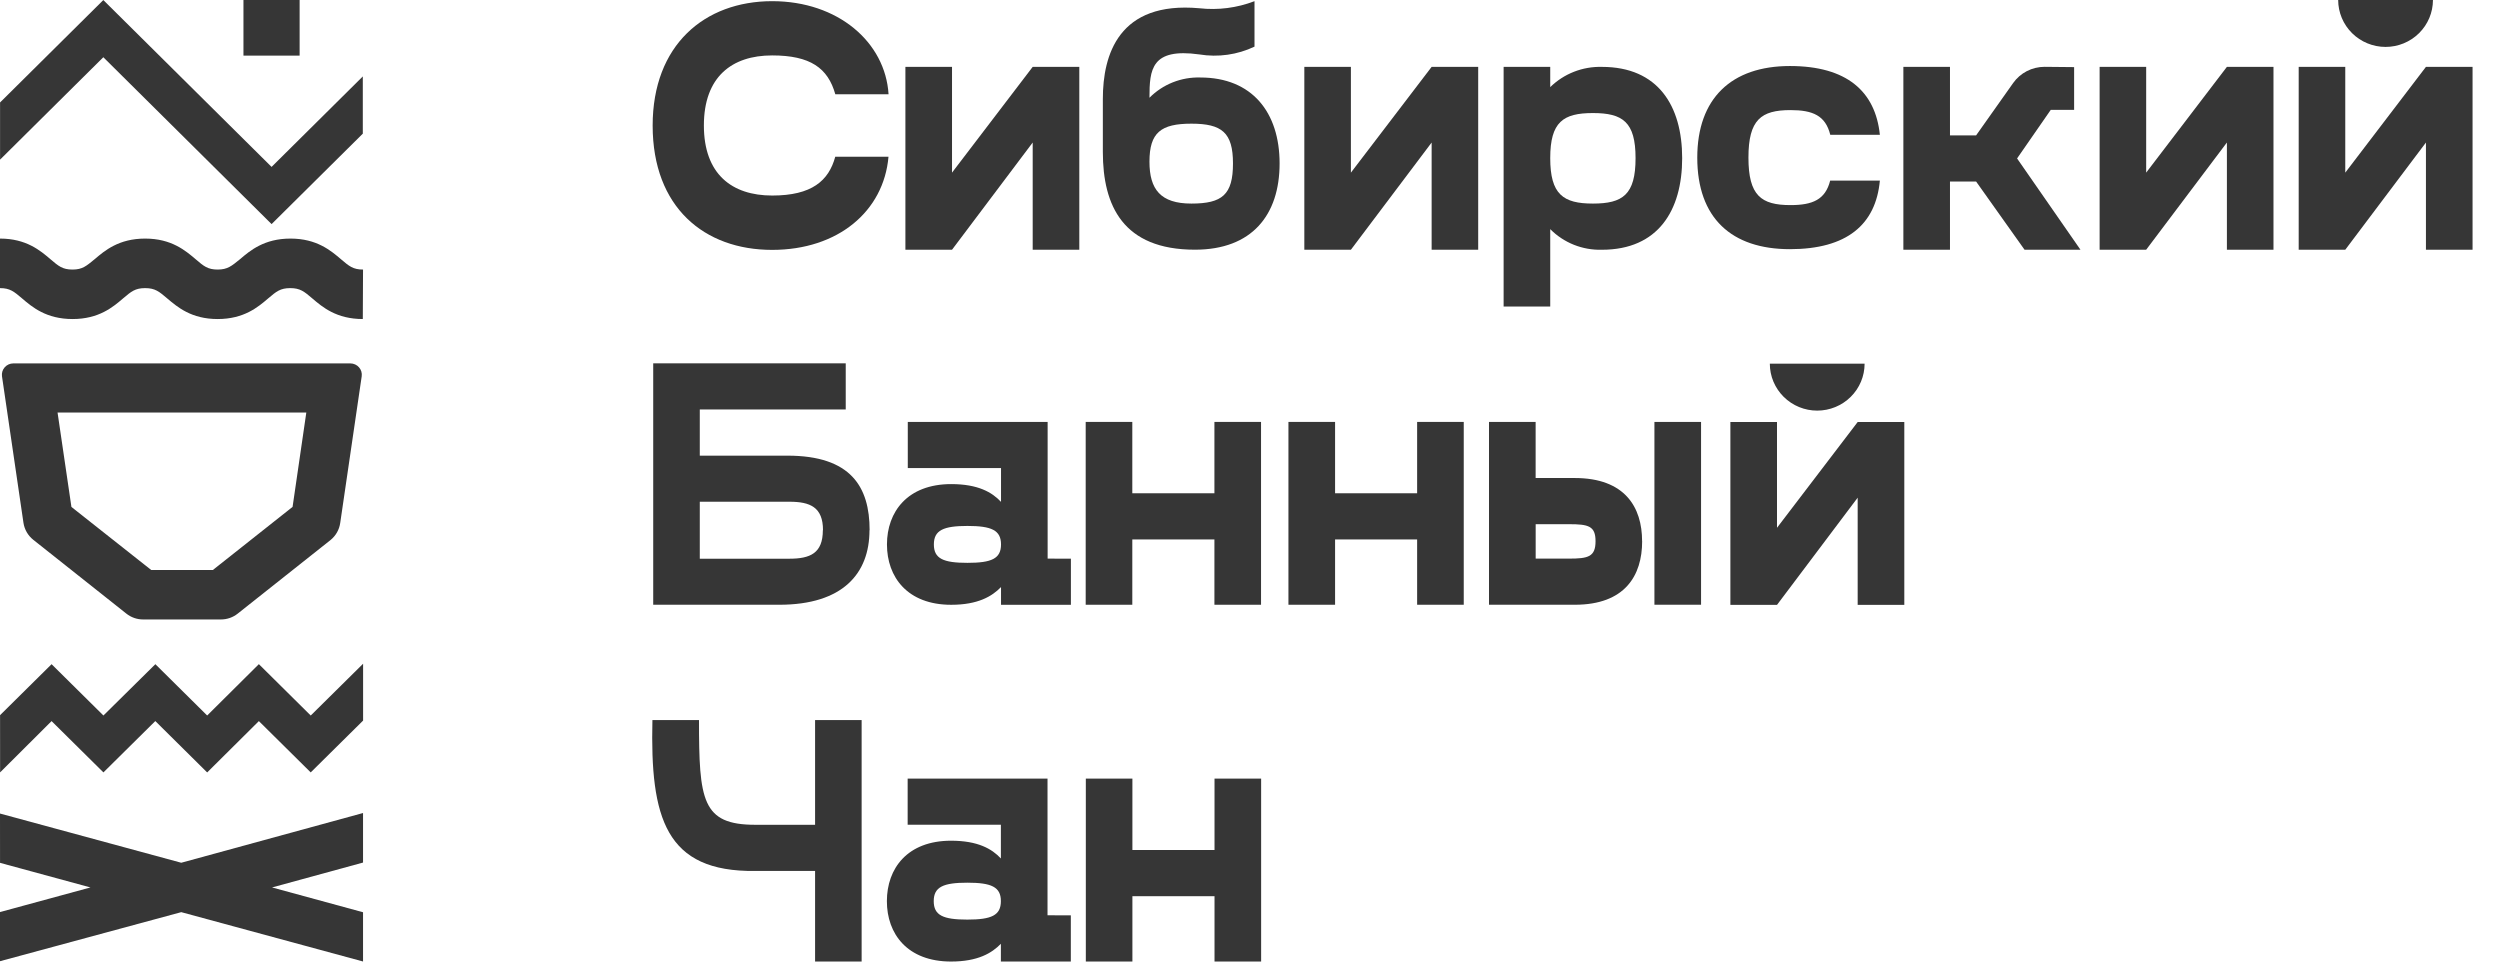 <?xml version="1.0" encoding="UTF-8"?> <svg xmlns="http://www.w3.org/2000/svg" width="130" height="50" viewBox="0 0 130 50" fill="none"> <path d="M56.124 3.477V12.986H53.7V7.411L49.505 12.986H47.081V3.477H49.505V8.977L53.7 3.477H56.124Z" fill="#363636"></path> <path d="M76.866 3.477V12.986H74.445V7.412L70.247 12.986H67.825V3.477H70.247V8.978L74.445 3.477H76.866Z" fill="#363636"></path> <path d="M118.221 3.477V12.986H115.799V7.411L111.601 12.986H109.18V3.477H111.601V8.977L115.799 3.477H118.221Z" fill="#363636"></path> <path d="M128.573 3.477V12.986H126.149V7.411L121.954 12.986H119.532V3.477H121.954V8.977L126.149 3.477H128.573Z" fill="#363636"></path> <path d="M64.115 8.499C64.115 6.893 63.538 6.431 61.952 6.431C60.366 6.431 59.772 6.893 59.772 8.407C59.772 9.847 60.349 10.586 61.952 10.586C63.556 10.586 64.115 10.124 64.115 8.499ZM66.539 8.499C66.539 11.176 65.105 12.984 62.139 12.984C58.398 12.984 57.348 10.697 57.348 7.908V5.139C57.348 2.85 58.169 0.052 62.364 0.429C63.337 0.538 64.322 0.412 65.234 0.061V2.425C64.343 2.849 63.34 2.991 62.364 2.83C59.87 2.484 59.772 3.606 59.772 5.083C60.116 4.736 60.529 4.463 60.984 4.282C61.44 4.101 61.928 4.015 62.419 4.03C65.105 4.03 66.539 5.841 66.539 8.499Z" fill="#363636"></path> <path d="M85.049 8.223C85.049 6.338 84.378 5.879 82.832 5.879C81.285 5.879 80.612 6.338 80.612 8.223C80.612 10.107 81.283 10.586 82.832 10.586C84.38 10.586 85.049 10.127 85.049 8.223ZM87.473 8.223C87.473 10.94 86.226 12.987 83.298 12.987C82.8 13.001 82.304 12.913 81.842 12.729C81.38 12.544 80.961 12.268 80.612 11.915V15.941H78.188V3.478H80.612V4.53C80.965 4.184 81.384 3.913 81.846 3.732C82.308 3.551 82.802 3.465 83.298 3.478C86.224 3.478 87.473 5.508 87.473 8.223Z" fill="#363636"></path> <path d="M42.796 27.571C42.796 26.371 42.125 26.09 41.05 26.09H36.389V29.053H41.043C42.125 29.053 42.788 28.774 42.788 27.571H42.796ZM45.213 27.571C45.213 29.824 43.824 31.447 40.524 31.447H33.967V18.892H43.978V21.293H36.389V23.694H40.95C44.25 23.694 45.22 25.319 45.22 27.571" fill="#363636"></path> <path d="M52.053 28.31C52.053 27.569 51.554 27.349 50.307 27.349C49.06 27.349 48.561 27.571 48.561 28.31C48.561 29.048 49.048 29.268 50.307 29.268C51.567 29.268 52.053 29.048 52.053 28.31ZM55.687 29.051V31.449H52.053V30.528C51.587 31.007 50.858 31.449 49.462 31.449C47.187 31.449 46.122 30.009 46.122 28.312C46.122 26.616 47.187 25.173 49.462 25.173C50.858 25.173 51.587 25.598 52.053 26.097V24.338H47.205V21.94H54.477V29.048L55.687 29.051Z" fill="#363636"></path> <path d="M65.574 21.94V31.447H63.15V28.051H58.88V31.447H56.456V21.94H58.88V25.65H63.15V21.94H65.574Z" fill="#363636"></path> <path d="M76.115 21.94V31.447H73.691V28.051H69.424V31.447H66.999V21.94H69.424V25.65H73.691V21.94H76.115Z" fill="#363636"></path> <path d="M88.455 31.447H86.03V21.94H88.455V31.447ZM82.968 28.142C82.968 27.349 82.596 27.258 81.588 27.258H79.855V29.048H81.588C82.586 29.048 82.968 28.954 82.968 28.142ZM85.392 28.142C85.392 29.933 84.496 31.447 81.888 31.447H77.428V21.94H79.853V24.857H81.885C84.494 24.857 85.389 26.371 85.389 28.142" fill="#363636"></path> <path d="M44.805 37.443V49.998H42.384V45.29H39.276C34.597 45.349 33.806 42.531 33.926 37.443H36.348C36.348 41.615 36.498 42.889 39.276 42.889H42.384V37.443H44.805Z" fill="#363636"></path> <path d="M52.046 46.858C52.046 46.117 51.547 45.9 50.3 45.9C49.053 45.9 48.554 46.12 48.554 46.858C48.554 47.597 49.038 47.819 50.3 47.819C51.562 47.819 52.046 47.597 52.046 46.858ZM55.683 47.599V50H52.046V49.076C51.58 49.558 50.852 50 49.455 50C47.18 50 46.118 48.56 46.118 46.861C46.118 45.161 47.18 43.717 49.455 43.717C50.852 43.717 51.58 44.141 52.046 44.64V42.887H47.198V40.486H54.471V47.594L55.683 47.599Z" fill="#363636"></path> <path d="M65.579 40.489V49.998H63.155V46.602H58.885V49.998H56.463V40.489H58.885V44.201H63.155V40.489H65.579Z" fill="#363636"></path> <path d="M106.639 5.713H107.854V3.49L106.317 3.475C105.997 3.475 105.681 3.552 105.396 3.698C105.112 3.845 104.868 4.057 104.684 4.317L102.758 7.039H101.399V3.478H98.975V12.987H101.399V9.44H102.758L105.277 12.987H108.185L104.888 8.239L106.639 5.713Z" fill="#363636"></path> <path d="M124.05 2.44C123.396 2.44 122.77 2.182 122.308 1.725C121.846 1.267 121.586 0.647 121.585 0L126.514 0C126.513 0.647 126.253 1.267 125.791 1.725C125.329 2.182 124.703 2.44 124.05 2.44" fill="#363636"></path> <path d="M94.5 21.352C94.176 21.353 93.855 21.29 93.556 21.168C93.256 21.045 92.984 20.865 92.755 20.639C92.526 20.412 92.344 20.143 92.219 19.847C92.095 19.551 92.031 19.233 92.031 18.912H96.959C96.959 19.559 96.699 20.18 96.237 20.637C95.775 21.095 95.148 21.352 94.495 21.352" fill="#363636"></path> <path d="M99.024 21.945V31.454H96.599V25.879L92.404 31.454H89.98V21.945H92.404V27.445L96.599 21.945H99.024Z" fill="#363636"></path> <path d="M43.429 8.15H46.202C45.953 10.991 43.573 12.994 40.151 12.994C36.63 12.994 33.938 10.788 33.938 6.528C33.938 2.346 36.63 0.061 40.156 0.061C43.578 0.061 46.037 2.193 46.205 4.902H43.436C43.052 3.534 42.132 2.882 40.151 2.882C38.054 2.882 36.602 3.998 36.602 6.525C36.602 9.052 38.054 10.168 40.156 10.168C42.211 10.168 43.094 9.402 43.434 8.148L43.429 8.15Z" fill="#363636"></path> <path d="M93.106 10.665C91.58 10.665 90.919 10.171 90.919 8.195C90.919 6.219 91.58 5.725 93.106 5.725C94.264 5.725 94.925 6.007 95.174 7.01H97.753C97.521 4.747 96.025 3.433 93.076 3.433C90.034 3.433 88.258 5.118 88.258 8.198C88.258 11.334 90.034 12.957 93.076 12.957C96.032 12.957 97.543 11.683 97.753 9.391H95.169C94.92 10.379 94.259 10.665 93.106 10.665" fill="#363636"></path> <path d="M5.378 40.165L8.076 37.495L10.773 40.167L13.461 37.497L16.157 40.165L18.881 37.47V34.514L16.162 37.203L16.157 37.206L13.461 34.536L10.773 37.206L8.079 34.538L5.378 37.206L2.682 34.538L0.003 37.189L0.005 40.165L2.682 37.497L5.378 40.165Z" fill="#363636"></path> <path d="M18.878 42.277L9.425 44.863L0 42.304L0.002 44.868L4.704 46.147L0 47.427V49.983L9.425 47.432L18.878 49.998V47.437L14.147 46.147L18.878 44.853V42.277Z" fill="#363636"></path> <path d="M14.122 11.653L18.866 6.95V3.974L14.122 8.679L5.373 0.003L0.003 5.328V8.302L5.373 2.976L14.122 11.653Z" fill="#363636"></path> <path d="M18.866 16.59C17.496 16.59 16.765 15.968 16.232 15.511C15.818 15.16 15.611 14.982 15.092 14.982C14.573 14.982 14.366 15.16 13.952 15.511C13.418 15.968 12.688 16.59 11.318 16.59C9.949 16.59 9.228 15.968 8.687 15.511C8.273 15.16 8.066 14.982 7.547 14.982C7.028 14.982 6.821 15.16 6.407 15.511C5.874 15.968 5.143 16.59 3.774 16.59C2.404 16.59 1.674 15.968 1.14 15.511C0.726 15.16 0.519 14.982 0 14.982V12.406C1.367 12.406 2.098 13.031 2.631 13.486C3.045 13.839 3.252 14.017 3.771 14.017C4.29 14.017 4.489 13.831 4.913 13.486C5.447 13.031 6.178 12.406 7.547 12.406C8.916 12.406 9.645 13.031 10.181 13.486C10.592 13.839 10.802 14.017 11.318 14.017C11.835 14.017 12.044 13.831 12.471 13.486C13.004 13.031 13.738 12.406 15.104 12.406C16.471 12.406 17.204 13.031 17.738 13.486C18.152 13.839 18.359 14.017 18.878 14.017L18.866 16.59Z" fill="#363636"></path> <path d="M15.58 0H12.66V2.892H15.58V0Z" fill="#363636"></path> <path d="M0.103 19.564L1.22 27.188C1.273 27.535 1.455 27.85 1.731 28.07L6.57 31.908C6.819 32.106 7.129 32.214 7.448 32.212H11.488C11.806 32.212 12.114 32.105 12.361 31.908L17.192 28.078C17.464 27.855 17.642 27.541 17.691 27.196L18.808 19.571C18.821 19.488 18.814 19.402 18.791 19.321C18.767 19.24 18.725 19.165 18.669 19.101C18.614 19.037 18.545 18.986 18.467 18.951C18.39 18.916 18.305 18.897 18.22 18.897H0.691C0.607 18.897 0.523 18.916 0.446 18.95C0.369 18.985 0.301 19.036 0.245 19.099C0.189 19.162 0.148 19.236 0.123 19.316C0.099 19.396 0.092 19.481 0.103 19.564V19.564ZM15.214 26.358L11.069 29.639H7.862L3.714 26.361L2.993 21.453H15.928L15.214 26.358Z" fill="#363636"></path> </svg> 